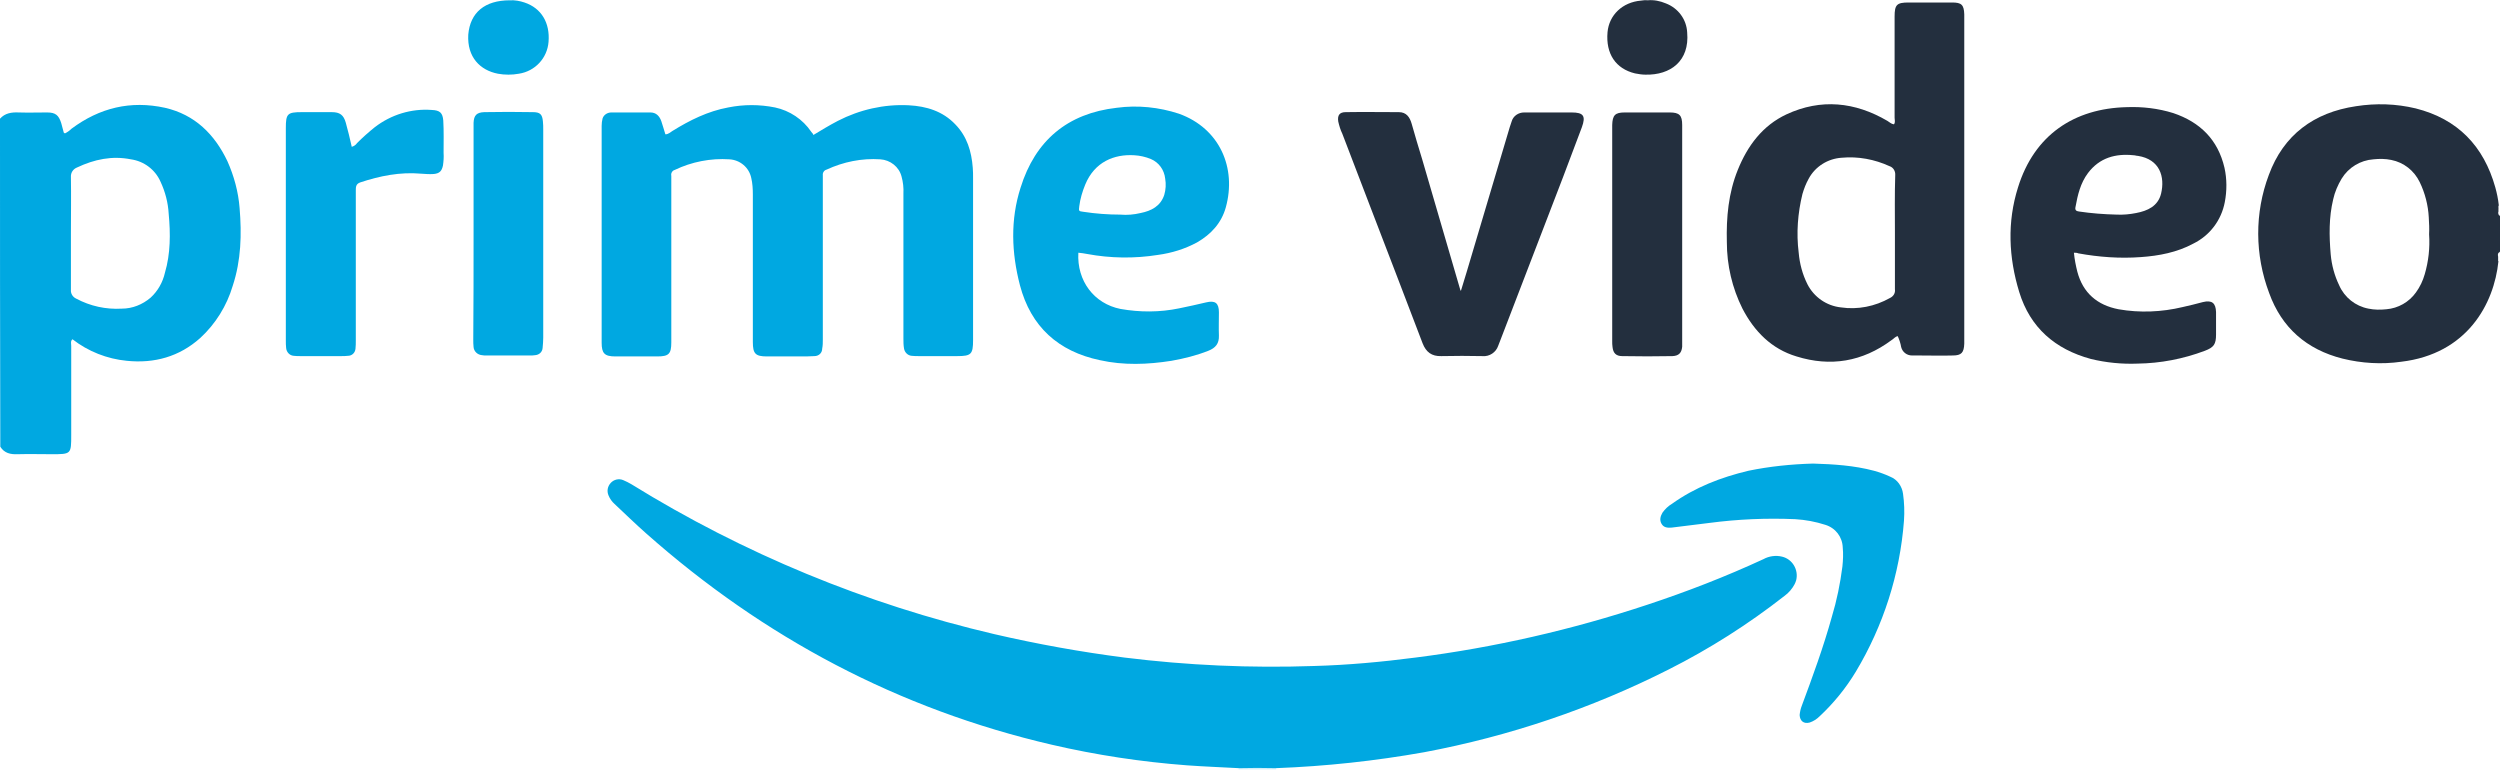 <svg width="180" height="56" viewBox="0 0 180 56" fill="none" xmlns="http://www.w3.org/2000/svg">
<g clip-path="url(#clip0_1780_58445)">
<path d="M89.179 55.397V55.307C89.269 55.194 89.426 55.127 89.561 55.149C90.214 55.127 90.843 55.127 91.496 55.149C91.63 55.149 91.788 55.194 91.878 55.307V55.397H89.179Z" fill="#D1EFFA"/>
<path d="M91.878 55.307C90.978 55.284 90.079 55.284 89.179 55.307C87.942 55.239 86.705 55.194 85.468 55.104C82.184 54.857 78.923 54.362 75.729 53.62C64.686 51.056 54.992 45.905 46.535 38.416C45.748 37.718 45.006 36.999 44.241 36.279C44.061 36.121 43.904 35.897 43.814 35.672C43.679 35.357 43.746 35.019 43.971 34.772C44.196 34.525 44.556 34.435 44.871 34.569C45.073 34.66 45.276 34.749 45.456 34.862C53.53 39.855 62.347 43.499 71.591 45.658C74.695 46.378 77.821 46.94 80.97 47.345C85.49 47.907 90.056 48.109 94.6 47.952C97.051 47.885 99.48 47.66 101.909 47.345C107.577 46.625 113.178 45.343 118.598 43.544C121.455 42.599 124.243 41.519 126.965 40.26C127.37 40.035 127.865 39.968 128.314 40.08C129.057 40.26 129.506 41.025 129.327 41.767C129.304 41.857 129.259 41.969 129.214 42.059C129.034 42.397 128.787 42.689 128.472 42.914C125.885 44.938 123.096 46.715 120.15 48.199C114.595 51.011 108.657 53.013 102.539 54.16C99.008 54.789 95.454 55.172 91.878 55.307Z" fill="#00A8E1"/>
<path d="M58.568 9.716C59.13 9.379 59.715 9.019 60.322 8.704C61.897 7.894 63.651 7.49 65.428 7.58C66.71 7.647 67.88 8.007 68.779 8.952C69.634 9.829 69.949 10.908 70.039 12.078C70.061 12.325 70.061 12.573 70.061 12.843V24.493C70.061 25.505 69.926 25.64 68.914 25.64H66.17C65.99 25.64 65.81 25.64 65.63 25.618C65.361 25.595 65.136 25.37 65.091 25.101C65.046 24.853 65.046 24.606 65.046 24.358V13.945C65.068 13.517 65.023 13.113 64.911 12.708C64.731 12.01 64.101 11.516 63.381 11.471C62.054 11.381 60.727 11.651 59.513 12.213C59.333 12.258 59.22 12.438 59.243 12.618V24.448C59.243 24.673 59.243 24.876 59.198 25.101C59.198 25.415 58.95 25.64 58.636 25.64C58.298 25.663 57.961 25.663 57.601 25.663H55.217C54.385 25.663 54.205 25.46 54.205 24.628V13.99C54.205 13.607 54.182 13.203 54.092 12.82C53.935 12.055 53.283 11.516 52.518 11.471C51.168 11.381 49.796 11.651 48.582 12.235C48.402 12.28 48.289 12.483 48.334 12.663V24.651C48.334 25.483 48.154 25.663 47.322 25.663H44.309C43.521 25.663 43.319 25.438 43.319 24.673V9.064C43.319 8.884 43.341 8.704 43.386 8.524C43.476 8.254 43.746 8.097 44.016 8.097H46.828C47.232 8.097 47.48 8.344 47.615 8.727C47.727 9.042 47.795 9.334 47.907 9.671C48.132 9.671 48.267 9.514 48.424 9.424C49.661 8.659 50.966 8.007 52.428 7.737C53.553 7.512 54.677 7.512 55.802 7.737C56.859 7.962 57.803 8.592 58.411 9.491C58.456 9.559 58.501 9.604 58.546 9.649C58.523 9.671 58.546 9.671 58.568 9.716Z" fill="#00A8E1"/>
<path d="M105.193 20.917C105.328 20.467 105.463 20.04 105.598 19.59C106.632 16.104 107.667 12.64 108.702 9.154L108.837 8.749C108.949 8.344 109.331 8.097 109.736 8.097H113.155C114.01 8.097 114.19 8.344 113.897 9.154L112.548 12.73C111.041 16.644 109.534 20.58 108.027 24.493C107.982 24.628 107.914 24.763 107.87 24.898C107.712 25.37 107.24 25.685 106.745 25.64C105.755 25.618 104.766 25.618 103.776 25.64C103.079 25.663 102.674 25.348 102.427 24.718C101.864 23.234 101.279 21.727 100.717 20.242C99.368 16.711 97.996 13.18 96.646 9.626C96.511 9.356 96.421 9.042 96.354 8.749C96.286 8.299 96.444 8.074 96.894 8.074C98.176 8.052 99.458 8.074 100.717 8.074C101.257 8.074 101.504 8.434 101.639 8.907C101.887 9.761 102.134 10.639 102.404 11.493C103.326 14.62 104.226 17.768 105.148 20.895C105.126 20.917 105.148 20.917 105.193 20.917Z" fill="#232F3E"/>
<path d="M25.326 10.571C25.483 10.526 25.618 10.436 25.708 10.301C26.113 9.896 26.54 9.514 26.99 9.154C28.16 8.254 29.621 7.805 31.083 7.917C31.668 7.939 31.871 8.119 31.916 8.682C31.961 9.446 31.938 10.234 31.938 10.998C31.961 11.313 31.938 11.606 31.893 11.921C31.803 12.325 31.646 12.483 31.241 12.528C30.926 12.55 30.634 12.528 30.319 12.505C28.812 12.37 27.35 12.663 25.933 13.135C25.618 13.248 25.618 13.472 25.618 13.72V24.516C25.618 24.718 25.618 24.898 25.596 25.101C25.573 25.393 25.348 25.618 25.056 25.618C24.898 25.64 24.718 25.64 24.561 25.64H21.637C21.48 25.64 21.3 25.64 21.142 25.618C20.85 25.595 20.625 25.348 20.602 25.056C20.58 24.876 20.58 24.696 20.58 24.516V9.222C20.58 8.187 20.692 8.074 21.727 8.074H23.886C24.471 8.074 24.741 8.277 24.898 8.839C25.056 9.401 25.191 9.964 25.326 10.571Z" fill="#00A8E1"/>
<path d="M130.541 33.377C132.025 33.422 133.487 33.512 134.927 33.895C135.332 34.007 135.714 34.142 136.096 34.322C136.614 34.525 136.951 35.019 137.019 35.559C137.109 36.189 137.131 36.841 137.086 37.493C136.794 41.34 135.602 45.051 133.622 48.357C132.903 49.549 132.025 50.629 131.013 51.573C130.811 51.776 130.563 51.933 130.294 52.023C129.866 52.135 129.596 51.91 129.574 51.483C129.596 51.258 129.641 51.033 129.731 50.808C130.518 48.694 131.283 46.602 131.89 44.421C132.25 43.229 132.498 42.014 132.655 40.777C132.7 40.327 132.723 39.877 132.678 39.428C132.655 38.663 132.16 38.011 131.418 37.786C130.721 37.561 130.001 37.426 129.259 37.381C127.19 37.291 125.121 37.381 123.074 37.651L120.352 37.988C120.06 38.011 119.79 37.988 119.633 37.718C119.475 37.448 119.543 37.178 119.7 36.909C119.88 36.661 120.105 36.436 120.375 36.279C122.039 35.087 123.906 34.367 125.885 33.895C127.415 33.58 128.967 33.422 130.541 33.377Z" fill="#00A8E1"/>
<path d="M121.117 16.869V24.966C121.072 25.415 120.87 25.618 120.42 25.64C119.205 25.663 118.013 25.663 116.799 25.64C116.349 25.64 116.147 25.415 116.102 24.988C116.079 24.853 116.079 24.696 116.079 24.561V8.997C116.102 8.299 116.282 8.097 116.979 8.097H120.218C120.915 8.097 121.117 8.299 121.117 8.997V16.869Z" fill="#232F3E"/>
<path d="M34.097 16.824V8.839C34.12 8.299 34.322 8.097 34.862 8.074C36.032 8.052 37.201 8.052 38.371 8.074C38.888 8.074 39.045 8.232 39.09 8.749C39.113 8.952 39.113 9.132 39.113 9.334V24.313C39.113 24.561 39.09 24.808 39.068 25.056C39.045 25.348 38.82 25.55 38.528 25.573C38.393 25.595 38.281 25.595 38.146 25.595H35.019C34.907 25.595 34.817 25.595 34.705 25.573C34.39 25.55 34.12 25.303 34.097 24.988C34.075 24.808 34.075 24.628 34.075 24.448C34.097 21.952 34.097 19.388 34.097 16.824Z" fill="#00A8E1"/>
<path d="M36.706 0.022C37.066 6.33299e-06 37.426 0.067 37.763 0.18C38.978 0.585 39.608 1.642 39.495 3.014C39.405 4.183 38.528 5.128 37.358 5.308C36.864 5.398 36.346 5.398 35.852 5.308C34.57 5.061 33.625 4.116 33.715 2.497C33.85 0.9 34.907 0.022 36.706 0.022Z" fill="#00A8E1"/>
<path d="M118.621 0.022C119.07 -0.023 119.52 0.067 119.948 0.247C120.825 0.585 121.432 1.394 121.477 2.339C121.657 4.386 120.285 5.42 118.463 5.375C118.216 5.375 117.968 5.33 117.721 5.285C116.326 4.948 115.607 3.869 115.742 2.317C115.854 1.08 116.821 0.157 118.148 0.045C118.306 0.022 118.463 -4.20082e-05 118.621 0.022Z" fill="#232F3E"/>
<path d="M17.251 14.979C17.161 13.81 16.846 12.663 16.374 11.606C15.452 9.671 14.035 8.254 11.876 7.76C9.401 7.22 7.175 7.76 5.151 9.266C5.016 9.401 4.858 9.514 4.678 9.604C4.633 9.581 4.588 9.559 4.588 9.536C4.521 9.311 4.476 9.087 4.408 8.862C4.228 8.299 4.003 8.097 3.396 8.097C2.721 8.097 2.024 8.119 1.349 8.097C0.832 8.074 0.36 8.142 0 8.547C0 16.419 0 24.313 0.022 32.163C0.315 32.635 0.765 32.725 1.282 32.703C2.092 32.68 2.901 32.703 3.711 32.703C5.128 32.703 5.128 32.703 5.128 31.308V24.898C5.128 24.741 5.061 24.561 5.218 24.426C6.343 25.303 7.715 25.843 9.132 25.978C11.111 26.18 12.91 25.685 14.417 24.336C15.519 23.324 16.329 22.019 16.756 20.58C17.363 18.735 17.409 16.869 17.251 14.979ZM11.876 19.635C11.718 20.332 11.358 20.962 10.841 21.434C10.256 21.929 9.536 22.222 8.772 22.222C7.625 22.289 6.5 22.042 5.488 21.502C5.241 21.389 5.083 21.142 5.106 20.872V16.801C5.106 15.452 5.128 14.102 5.106 12.753C5.083 12.438 5.263 12.168 5.555 12.055C6.792 11.471 8.074 11.201 9.424 11.471C10.369 11.606 11.178 12.213 11.561 13.09C11.898 13.81 12.101 14.597 12.145 15.384C12.28 16.824 12.28 18.263 11.876 19.635Z" fill="#00A8E1"/>
<path d="M179.978 15.474V15.564C179.888 15.474 179.843 15.339 179.888 15.227V15.047C179.888 15.047 179.888 15.024 179.91 15.024H179.888V14.799H179.933C179.933 14.777 179.91 14.777 179.91 14.754C179.865 14.327 179.775 13.9 179.663 13.495C178.831 10.526 176.964 8.569 173.927 7.804C172.51 7.467 171.071 7.422 169.632 7.647C166.595 8.097 164.413 9.716 163.356 12.595C162.322 15.339 162.344 18.353 163.379 21.097C164.279 23.594 166.078 25.168 168.664 25.82C170.036 26.158 171.476 26.248 172.893 26.045C177.616 25.483 179.573 21.907 179.888 18.803H179.865V18.488C179.843 18.353 179.82 18.241 179.955 18.151V18.196C179.955 18.173 179.978 18.128 180 18.106V15.519C180 15.497 179.978 15.497 179.978 15.474ZM174.58 19.747C174.445 20.22 174.242 20.647 173.95 21.052C173.455 21.749 172.668 22.199 171.813 22.267C171.386 22.311 170.959 22.311 170.531 22.222C169.587 22.042 168.799 21.412 168.417 20.535C168.08 19.837 167.877 19.073 167.81 18.308C167.697 16.981 167.675 15.654 167.99 14.35C168.102 13.832 168.327 13.315 168.597 12.865C169.092 12.055 169.946 11.538 170.891 11.471C171.318 11.426 171.746 11.426 172.173 11.516C173.073 11.695 173.815 12.28 174.22 13.113C174.602 13.9 174.827 14.777 174.872 15.654C174.895 16.059 174.917 16.464 174.895 16.869C174.962 17.858 174.85 18.825 174.58 19.747Z" fill="#232F3E"/>
<path d="M140.55 0.18H137.423C136.569 0.18 136.411 0.337 136.411 1.192V8.479C136.411 8.637 136.479 8.794 136.366 8.952C136.164 8.929 136.051 8.794 135.894 8.704C133.555 7.332 131.103 7.085 128.629 8.232C126.897 9.042 125.818 10.504 125.12 12.235C124.446 13.9 124.288 15.654 124.333 17.431C124.333 19.095 124.716 20.737 125.458 22.222C126.313 23.864 127.55 25.123 129.349 25.663C131.8 26.428 134.095 26.045 136.186 24.493C136.344 24.403 136.434 24.246 136.636 24.201C136.749 24.448 136.839 24.718 136.884 24.988C136.974 25.348 137.288 25.595 137.671 25.595H138.211C139.02 25.595 139.807 25.618 140.595 25.595C141.224 25.595 141.404 25.393 141.427 24.741V1.035C141.404 0.337 141.224 0.18 140.55 0.18ZM136.434 16.734V20.827C136.479 21.097 136.321 21.345 136.074 21.457C134.994 22.064 133.757 22.312 132.543 22.132C131.508 22.019 130.608 21.39 130.136 20.467C129.776 19.748 129.574 18.983 129.506 18.196C129.326 16.779 129.439 15.339 129.776 13.967C129.889 13.585 130.024 13.225 130.226 12.865C130.698 11.988 131.598 11.426 132.588 11.358C133.78 11.246 134.972 11.471 136.051 11.966C136.321 12.056 136.479 12.325 136.456 12.618C136.411 14.012 136.434 15.362 136.434 16.734Z" fill="#232F3E"/>
<path d="M78.271 18.286C79.957 18.601 81.689 18.623 83.376 18.353C84.366 18.218 85.31 17.926 86.188 17.453C87.2 16.869 87.942 16.059 88.257 14.934C89.044 12.1 87.829 9.244 84.883 8.187C83.444 7.715 81.914 7.557 80.407 7.76C76.854 8.164 74.537 10.121 73.48 13.517C72.738 15.834 72.828 18.196 73.435 20.535C74.222 23.526 76.201 25.303 79.193 25.933C80.902 26.315 82.634 26.248 84.343 25.978C85.243 25.82 86.143 25.595 86.997 25.258C87.515 25.055 87.784 24.741 87.762 24.156C87.74 23.616 87.762 23.054 87.762 22.491C87.762 21.817 87.492 21.614 86.84 21.772C86.188 21.929 85.558 22.064 84.906 22.199C83.511 22.491 82.072 22.491 80.677 22.244C78.765 21.862 77.528 20.22 77.641 18.196C77.843 18.218 78.068 18.241 78.271 18.286ZM77.708 14.844C77.776 14.305 77.933 13.787 78.136 13.292C78.81 11.651 80.227 11.088 81.667 11.178C82.072 11.201 82.477 11.291 82.859 11.448C83.444 11.695 83.826 12.235 83.894 12.865C83.961 13.248 83.938 13.652 83.826 14.035C83.556 14.844 82.904 15.182 82.117 15.339C81.644 15.452 81.15 15.497 80.655 15.452C79.778 15.452 78.878 15.384 78.001 15.249C77.663 15.204 77.663 15.204 77.708 14.844Z" fill="#00A8E1"/>
<path d="M154.135 18.511C155.439 18.421 156.744 18.173 157.913 17.543C159.105 16.959 159.938 15.857 160.185 14.552C160.342 13.742 160.342 12.888 160.162 12.078C159.69 10.054 158.408 8.794 156.474 8.142C155.394 7.805 154.247 7.67 153.123 7.715C149.344 7.805 146.465 9.716 145.296 13.495C144.508 15.992 144.621 18.533 145.386 21.03C146.173 23.594 147.972 25.145 150.536 25.843C151.638 26.113 152.785 26.225 153.91 26.18C155.552 26.158 157.194 25.843 158.746 25.258C159.398 25.011 159.555 24.786 159.555 24.088V22.469C159.533 21.817 159.263 21.592 158.611 21.749C158.116 21.884 157.643 21.997 157.149 22.109C155.642 22.469 154.067 22.537 152.538 22.267C151.008 21.974 149.974 21.097 149.569 19.568C149.456 19.118 149.367 18.668 149.322 18.196C149.434 18.196 149.546 18.196 149.636 18.241C151.121 18.511 152.628 18.623 154.135 18.511ZM149.434 14.912C149.591 14.035 149.794 13.18 150.334 12.46C151.166 11.358 152.313 11.043 153.617 11.178C153.73 11.178 153.82 11.223 153.932 11.223C155.507 11.471 155.889 12.73 155.597 13.945C155.372 14.844 154.63 15.182 153.797 15.339C153.348 15.429 152.875 15.474 152.403 15.452C151.481 15.429 150.581 15.362 149.681 15.227C149.479 15.204 149.389 15.114 149.434 14.912Z" fill="#232F3E"/>
</g>
<defs>
<clipPath id="clip0_1780_58445">
<rect width="180" height="55.397" fill="white"/>
</clipPath>
</defs>
</svg>
